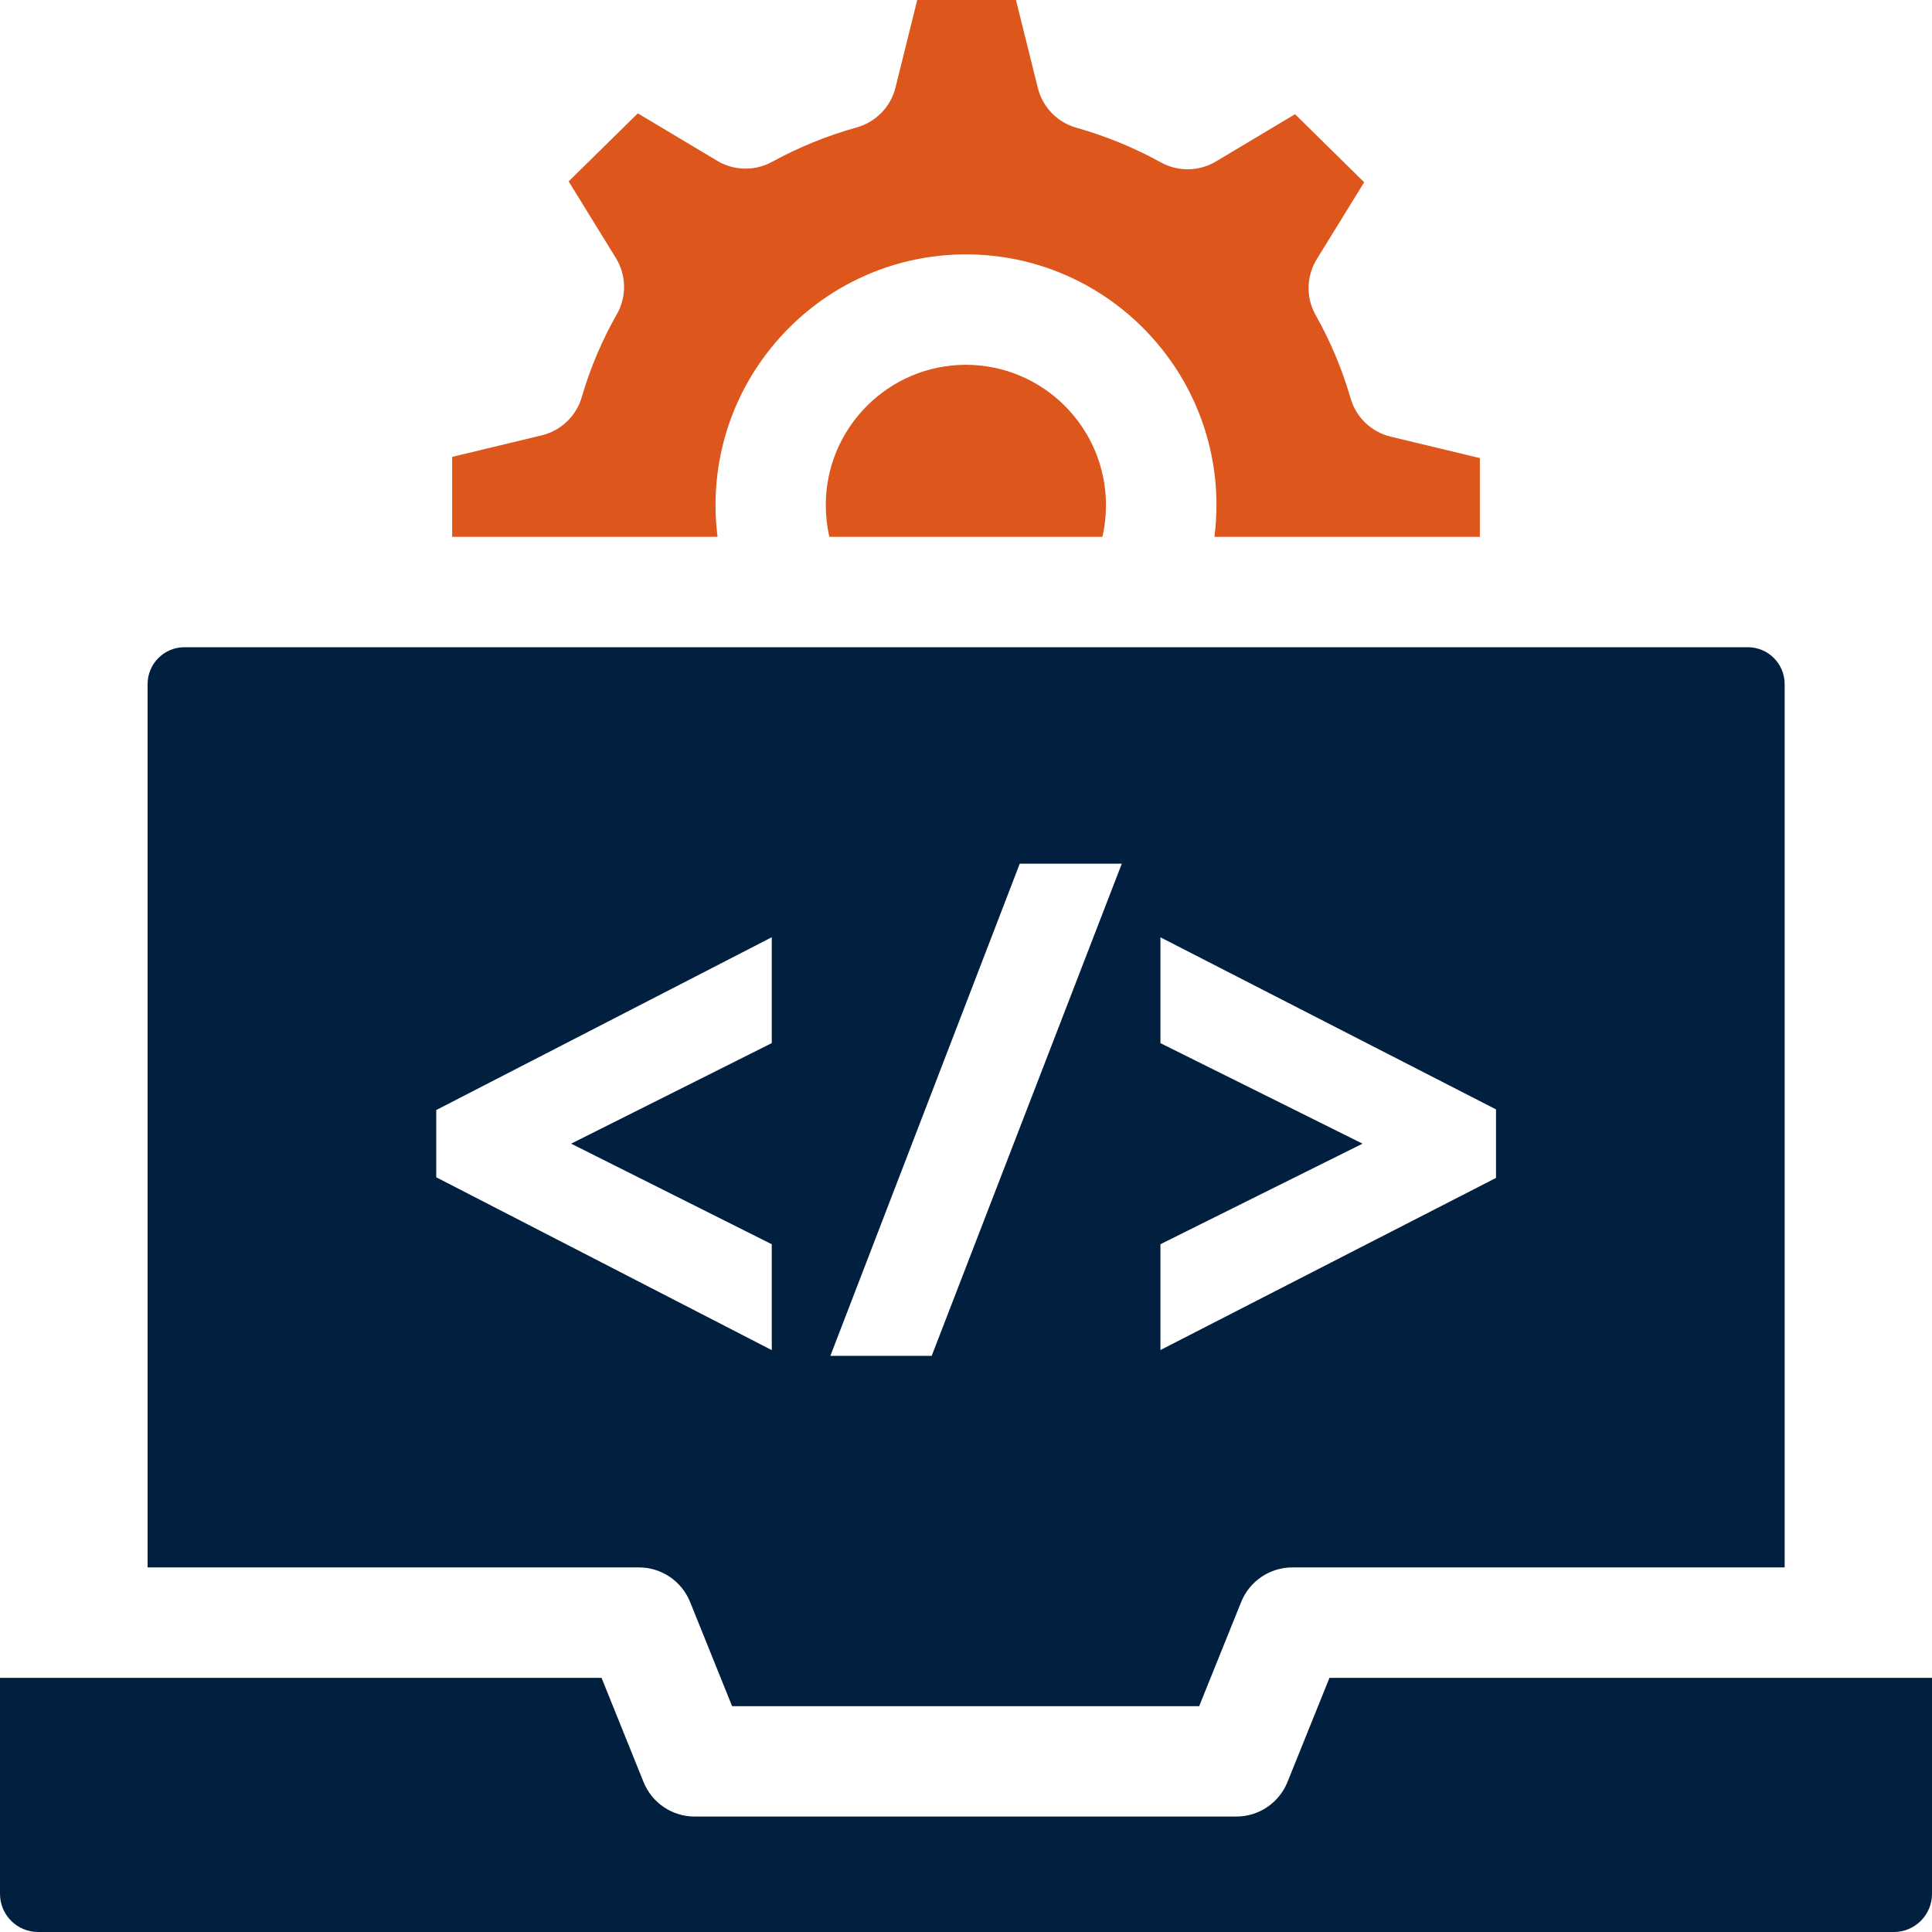 <?xml version="1.0" encoding="UTF-8"?>
<svg xmlns="http://www.w3.org/2000/svg" width="45" height="45" viewBox="0 0 45 45" fill="none">
  <g clip-path="url(#clip0_417_131924)">
    <path d="M25.76 11.766C25.76 9.963 24.296 8.497 22.497 8.497C20.698 8.497 19.234 9.963 19.234 11.766C19.234 12.017 19.262 12.264 19.317 12.504H25.677C25.732 12.264 25.76 12.017 25.76 11.766Z" fill="#DD561C"></path>
    <path d="M32.391 10.17C31.941 10.062 31.584 9.72 31.457 9.275C31.264 8.605 30.991 7.955 30.645 7.341C30.415 6.934 30.425 6.433 30.671 6.035L31.774 4.245L30.164 2.66L28.322 3.761C27.93 3.995 27.442 4.004 27.042 3.784C26.418 3.44 25.755 3.168 25.072 2.975C24.627 2.85 24.284 2.496 24.173 2.048L23.664 0H21.364L20.858 2.039C20.746 2.489 20.401 2.843 19.955 2.968C19.271 3.158 18.608 3.428 17.982 3.77C17.582 3.989 17.097 3.98 16.706 3.746L14.856 2.64L13.245 4.225L14.344 6.008C14.591 6.407 14.6 6.91 14.368 7.318C14.02 7.93 13.745 8.579 13.551 9.249C13.422 9.692 13.066 10.032 12.617 10.14L10.531 10.642V12.504H16.713C16.683 12.261 16.666 12.015 16.666 11.766C16.666 8.545 19.283 5.925 22.5 5.925C25.717 5.925 28.334 8.545 28.334 11.766C28.334 12.015 28.317 12.261 28.287 12.504H34.469V10.67L32.391 10.17Z" fill="#DD561C"></path>
    <path d="M0 39.08V44.113C0 44.602 0.398 45 0.887 45H44.114C44.602 45 45 44.602 45 44.113V39.08H30.966L29.988 41.506C29.792 41.993 29.32 42.311 28.796 42.311H16.181C15.656 42.311 15.185 41.993 14.989 41.506L14.011 39.08H0Z" fill="#01203F"></path>
    <path d="M40.711 15.075H4.295C3.822 15.075 3.438 15.46 3.438 15.932V36.508H14.882C15.406 36.508 15.878 36.827 16.074 37.314L17.052 39.74H27.931L28.909 37.314C29.105 36.827 29.577 36.508 30.101 36.508H41.568V15.932C41.568 15.46 41.184 15.075 40.711 15.075ZM17.976 24.296L13.303 26.638L17.976 28.981V31.447L10.161 27.421V25.855L17.976 21.83V24.296ZM21.701 31.58H19.341L23.752 20.117H26.129L21.701 31.58ZM34.845 27.436L27.029 31.445V28.98L31.736 26.638L27.029 24.297V21.832L34.845 25.84V27.436Z" fill="#01203F"></path>
  </g>
  <defs>
    <clipPath id="clip0_417_131924">
      <rect width="45" height="45" fill="white"></rect>
    </clipPath>
  </defs>
</svg>
